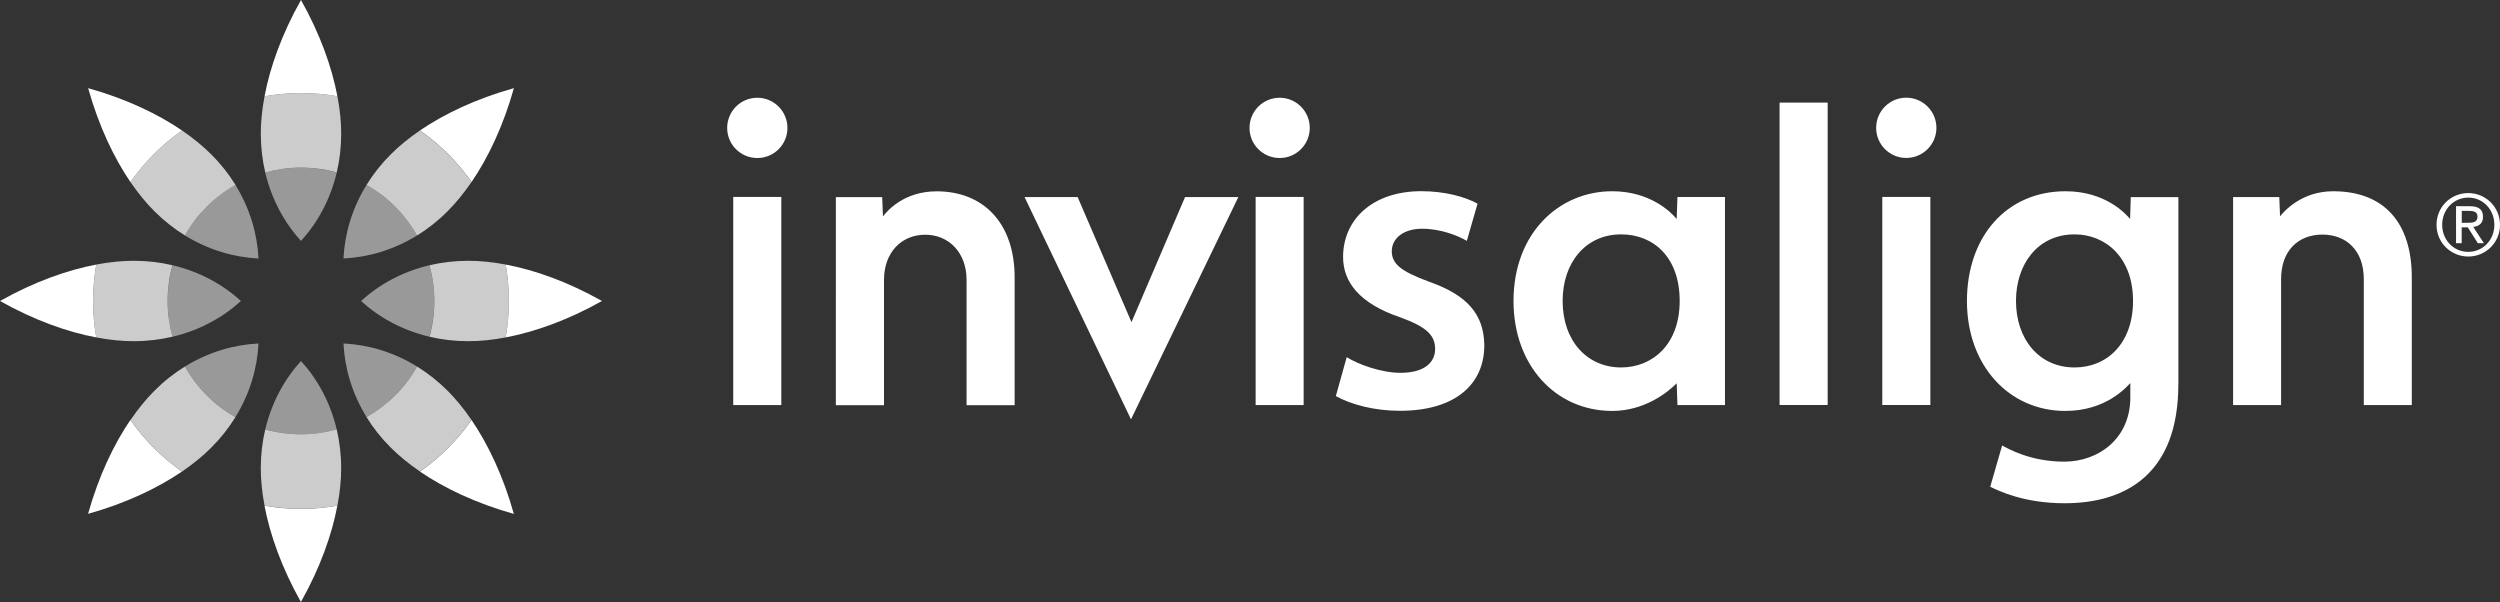 <?xml version="1.0" encoding="UTF-8"?><svg id="Layer_2" xmlns="http://www.w3.org/2000/svg" viewBox="0 0 358.82 86.4"><rect x="0" y="0" width="358.82" height="86.4" fill="#333333" stroke="none"/><defs><style>.cls-1{fill:#fff;}.cls-2{opacity:.5;}.cls-3{opacity:.75;}</style></defs><g id="Layer_1-2"><path class="cls-1" d="M320.5,28.28h6.64l.11,2.77c.61-.77,3.12-3.6,7.63-3.6,7.3,0,11.28,4.51,11.28,12.37v18.32h-6.89v-18.1c0-4.05-2.47-6.37-5.94-6.37s-5.93,2.32-5.93,6.37v18.1h-6.89V28.28h0Zm-58.18,29.85h-6.9V14.73h6.9V58.13Zm14.74,0h-6.9V28.27h6.9v29.86Zm-3.46-44.11c-2.39,0-4.32,1.94-4.32,4.33s1.93,4.32,4.32,4.32,4.33-1.94,4.33-4.32-1.94-4.33-4.33-4.33m-32.84,14.26h6.82v29.86h-6.82l-.11-3.13c-1.25,1.28-4.59,3.97-9.25,3.97-8.14,0-14.17-6.55-14.17-15.77,0-9.75,6.53-15.76,14.17-15.76,5.35,0,8.36,2.9,9.25,3.98l.11-3.14h0Zm-16.48,14.91c0,5.73,3.51,9.55,8.39,9.55,4.43,0,8.41-3.22,8.41-9.55s-3.81-9.55-8.41-9.55c-5.08,0-8.39,4.05-8.39,9.55m81.87,0c0-6.23-3.93-9.55-8.39-9.55-5.34,0-8.41,4.34-8.41,9.55,0,5.5,3.31,9.55,8.41,9.55,4.69,0,8.39-3.49,8.39-9.55m6.5,11.98c0,12.81-7.5,17.06-16.32,17.06-5.88,0-9.43-1.78-10.68-2.36l1.71-5.93c.78,.41,4,2.32,8.91,2.32s9.49-3.29,9.49-9.22v-2.06c-.56,.58-3.48,4-9.33,4-8.04,0-14.12-6.47-14.12-15.77s5.72-15.76,14.15-15.76c5.75,0,8.66,3.26,9.27,3.98l.09-3.14h6.84v26.88Z"/><path class="cls-1" d="M154.67,28.28l7.73,17.96,7.69-17.96h7.65l-15.41,31.91-15.28-31.91h7.62Zm38.63,22.99c1.68,1.05,4.97,2.24,7.72,2.24,3.35,0,4.96-1.44,4.96-3.42s-1.24-3.17-4.97-4.53c-5.9-1.99-8.24-5.08-8.24-8.68,0-5.34,4.2-9.44,11.23-9.44,3.36,0,6.28,.8,8.07,1.79l-1.54,5.34c-1.27-.75-3.75-1.74-6.41-1.74s-4.36,1.36-4.36,3.23,1.44,2.92,5.29,4.35c5.53,1.93,7.93,4.68,7.99,9.15,0,5.52-4.08,9.4-12.1,9.4-3.66,0-6.96-.87-9.21-2.11l1.56-5.59h.01Zm-81.16,6.87h-6.9V28.27h6.9v29.86Zm-3.44-44.11c-2.4,0-4.33,1.94-4.33,4.33s1.93,4.32,4.33,4.32,4.32-1.94,4.32-4.32-1.93-4.33-4.32-4.33m78.41,44.11h-6.89V28.27h6.89v29.86Zm-3.44-44.11c-2.4,0-4.33,1.94-4.33,4.33s1.94,4.32,4.33,4.32,4.32-1.94,4.32-4.32-1.93-4.33-4.32-4.33m-63.71,14.26h6.66l.11,2.77c.6-.77,2.98-3.6,7.71-3.6,6.67,0,11.19,4.51,11.19,12.38v18.32h-6.9v-18c0-3.83-2.48-6.47-5.93-6.47s-5.92,2.58-5.92,6.47v18h-6.91V28.29h-.01Z"/><path class="cls-1" d="M354.27,27.71c2.46,0,4.55,1.97,4.55,4.56s-2.09,4.55-4.55,4.55-4.56-1.95-4.56-4.55,2.07-4.56,4.56-4.56m0,8.44c2.08,0,3.74-1.68,3.74-3.89s-1.66-3.9-3.74-3.9-3.75,1.7-3.75,3.9,1.65,3.89,3.75,3.89m-1.75-6.55h2.01c1.26,0,1.85,.5,1.85,1.52,0,.96-.61,1.36-1.4,1.45l1.53,2.34h-.87l-1.44-2.28h-.88v2.28h-.81v-5.32h0Zm.81,2.38h.84c.72,0,1.42-.04,1.42-.89,0-.74-.64-.82-1.19-.82h-1.07v1.71Z"/><g><path class="cls-1" d="M86.4,43.2c-4.92-2.77-9.67-4.45-13.82-5.23,.3,1.7,.46,3.45,.46,5.23s-.16,3.54-.46,5.23c4.15-.79,8.9-2.46,13.82-5.23Z"/><path class="cls-1" d="M67.68,26.13c2.38-3.49,4.55-8.03,6.08-13.48-5.44,1.52-9.99,3.7-13.48,6.07,2.88,2.01,5.39,4.52,7.4,7.4h0Z"/><path class="cls-1" d="M37.97,13.82c1.7-.3,3.45-.46,5.23-.46s3.54,.16,5.23,.46c-.79-4.15-2.46-8.9-5.23-13.82-2.77,4.92-4.45,9.67-5.23,13.82Z"/><path class="cls-1" d="M18.73,26.13c2.01-2.88,4.52-5.39,7.4-7.4-3.49-2.38-8.03-4.55-13.48-6.08,1.52,5.44,3.7,9.99,6.07,13.48h.01Z"/><path class="cls-1" d="M0,43.2c4.92,2.77,9.67,4.45,13.82,5.23-.3-1.7-.46-3.45-.46-5.23s.16-3.54,.46-5.23c-4.15,.79-8.9,2.46-13.82,5.23Z"/><path class="cls-1" d="M18.72,60.27c-2.38,3.49-4.55,8.03-6.08,13.48,5.44-1.52,9.99-3.7,13.48-6.07-2.88-2.01-5.39-4.52-7.4-7.4h0Z"/><path class="cls-1" d="M37.96,72.58c.79,4.15,2.46,8.9,5.23,13.82,2.77-4.92,4.45-9.67,5.23-13.82-1.7,.3-3.45,.46-5.23,.46s-3.54-.16-5.23-.46Z"/><path class="cls-1" d="M60.27,67.68c3.49,2.38,8.03,4.55,13.48,6.08-1.52-5.44-3.7-9.99-6.07-13.48-2.01,2.88-4.52,5.39-7.4,7.4h0Z"/></g><g class="cls-3"><path class="cls-1" d="M72.58,37.97c-1.93-.37-3.74-.54-5.36-.54-1.96,0-3.83,.23-5.58,.64,.45,1.63,.7,3.35,.7,5.13s-.24,3.5-.7,5.13c1.76,.42,3.62,.64,5.58,.64,1.63,0,3.43-.17,5.36-.54,.3-1.7,.46-3.45,.46-5.23s-.16-3.53-.46-5.23h0Z"/><path class="cls-1" d="M59.86,33.8c1.54-.95,3.02-2.11,4.4-3.5,1.15-1.15,2.3-2.55,3.41-4.17-2.01-2.88-4.52-5.39-7.4-7.4-1.62,1.11-3.02,2.26-4.17,3.41-1.39,1.39-2.55,2.87-3.49,4.4,3.03,1.71,5.54,4.23,7.25,7.26Z"/><path class="cls-1" d="M43.2,13.36c-1.78,0-3.53,.16-5.23,.46-.37,1.93-.54,3.74-.54,5.36,0,1.96,.23,3.83,.64,5.58,1.63-.45,3.35-.7,5.13-.7s3.5,.24,5.13,.7c.42-1.76,.64-3.62,.64-5.58,0-1.63-.17-3.43-.54-5.36-1.7-.3-3.45-.46-5.23-.46Z"/><path class="cls-1" d="M26.13,18.73c-2.88,2.01-5.39,4.52-7.4,7.4,1.11,1.62,2.26,3.02,3.41,4.17,1.39,1.39,2.87,2.55,4.4,3.49,1.71-3.03,4.23-5.54,7.26-7.25-.95-1.54-2.11-3.02-3.5-4.4-1.15-1.15-2.55-2.3-4.17-3.41Z"/><path class="cls-1" d="M24.76,48.33c-.45-1.63-.7-3.35-.7-5.13s.24-3.5,.7-5.13c-1.76-.42-3.62-.64-5.58-.64-1.63,0-3.43,.17-5.36,.54-.3,1.7-.46,3.45-.46,5.23s.16,3.53,.46,5.23c1.93,.37,3.74,.54,5.36,.54,1.96,0,3.83-.23,5.58-.64h0Z"/><path class="cls-1" d="M26.54,52.61c-1.54,.95-3.02,2.11-4.4,3.5-1.15,1.15-2.3,2.55-3.41,4.17,2.01,2.88,4.52,5.39,7.4,7.4,1.62-1.11,3.02-2.26,4.17-3.41,1.39-1.39,2.55-2.87,3.49-4.4-3.03-1.71-5.54-4.23-7.25-7.26Z"/><path class="cls-1" d="M43.2,62.33c-1.78,0-3.5-.24-5.13-.7-.42,1.76-.64,3.62-.64,5.58,0,1.63,.17,3.43,.54,5.36,1.7,.3,3.45,.46,5.23,.46s3.53-.16,5.23-.46c.37-1.93,.54-3.74,.54-5.36,0-1.96-.23-3.83-.64-5.58-1.63,.45-3.35,.7-5.13,.7Z"/><path class="cls-1" d="M59.86,52.61c-1.71,3.03-4.23,5.54-7.26,7.25,.95,1.54,2.11,3.02,3.5,4.4,1.15,1.15,2.55,2.3,4.17,3.41,2.88-2.01,5.39-4.52,7.4-7.4-1.11-1.62-2.26-3.02-3.41-4.17-1.39-1.39-2.87-2.55-4.4-3.49Z"/></g><g class="cls-2"><path class="cls-1" d="M61.63,38.07c-3.87,.92-7.2,2.75-9.81,5.13,2.61,2.38,5.94,4.21,9.81,5.13,.45-1.63,.7-3.35,.7-5.13s-.24-3.5-.7-5.13Z"/><path class="cls-1" d="M52.61,26.54c-2.09,3.38-3.14,7.03-3.31,10.56,3.53-.17,7.18-1.22,10.56-3.31-1.71-3.03-4.23-5.54-7.25-7.26h0Z"/><path class="cls-1" d="M38.07,24.77c.92,3.87,2.75,7.2,5.13,9.81,2.38-2.61,4.21-5.94,5.13-9.81-1.63-.45-3.35-.7-5.13-.7s-3.5,.24-5.13,.7Z"/><path class="cls-1" d="M26.54,33.79c3.38,2.09,7.03,3.14,10.56,3.31-.17-3.53-1.22-7.18-3.31-10.56-3.03,1.71-5.54,4.23-7.26,7.25h.01Z"/><path class="cls-1" d="M24.77,38.07c-.45,1.63-.7,3.35-.7,5.13s.24,3.5,.7,5.13c3.87-.92,7.2-2.75,9.81-5.13-2.61-2.38-5.94-4.21-9.81-5.13Z"/><path class="cls-1" d="M33.79,59.86c2.09-3.38,3.14-7.03,3.31-10.56-3.53,.17-7.18,1.22-10.56,3.31,1.71,3.03,4.23,5.54,7.25,7.26h0Z"/><path class="cls-1" d="M38.07,61.63c1.63,.45,3.35,.7,5.13,.7s3.5-.24,5.13-.7c-.92-3.87-2.75-7.2-5.13-9.81-2.38,2.61-4.21,5.94-5.13,9.81Z"/><path class="cls-1" d="M52.6,59.86c3.03-1.71,5.54-4.23,7.26-7.25-3.38-2.09-7.03-3.14-10.56-3.31,.17,3.53,1.22,7.18,3.31,10.56h0Z"/></g></g></svg>